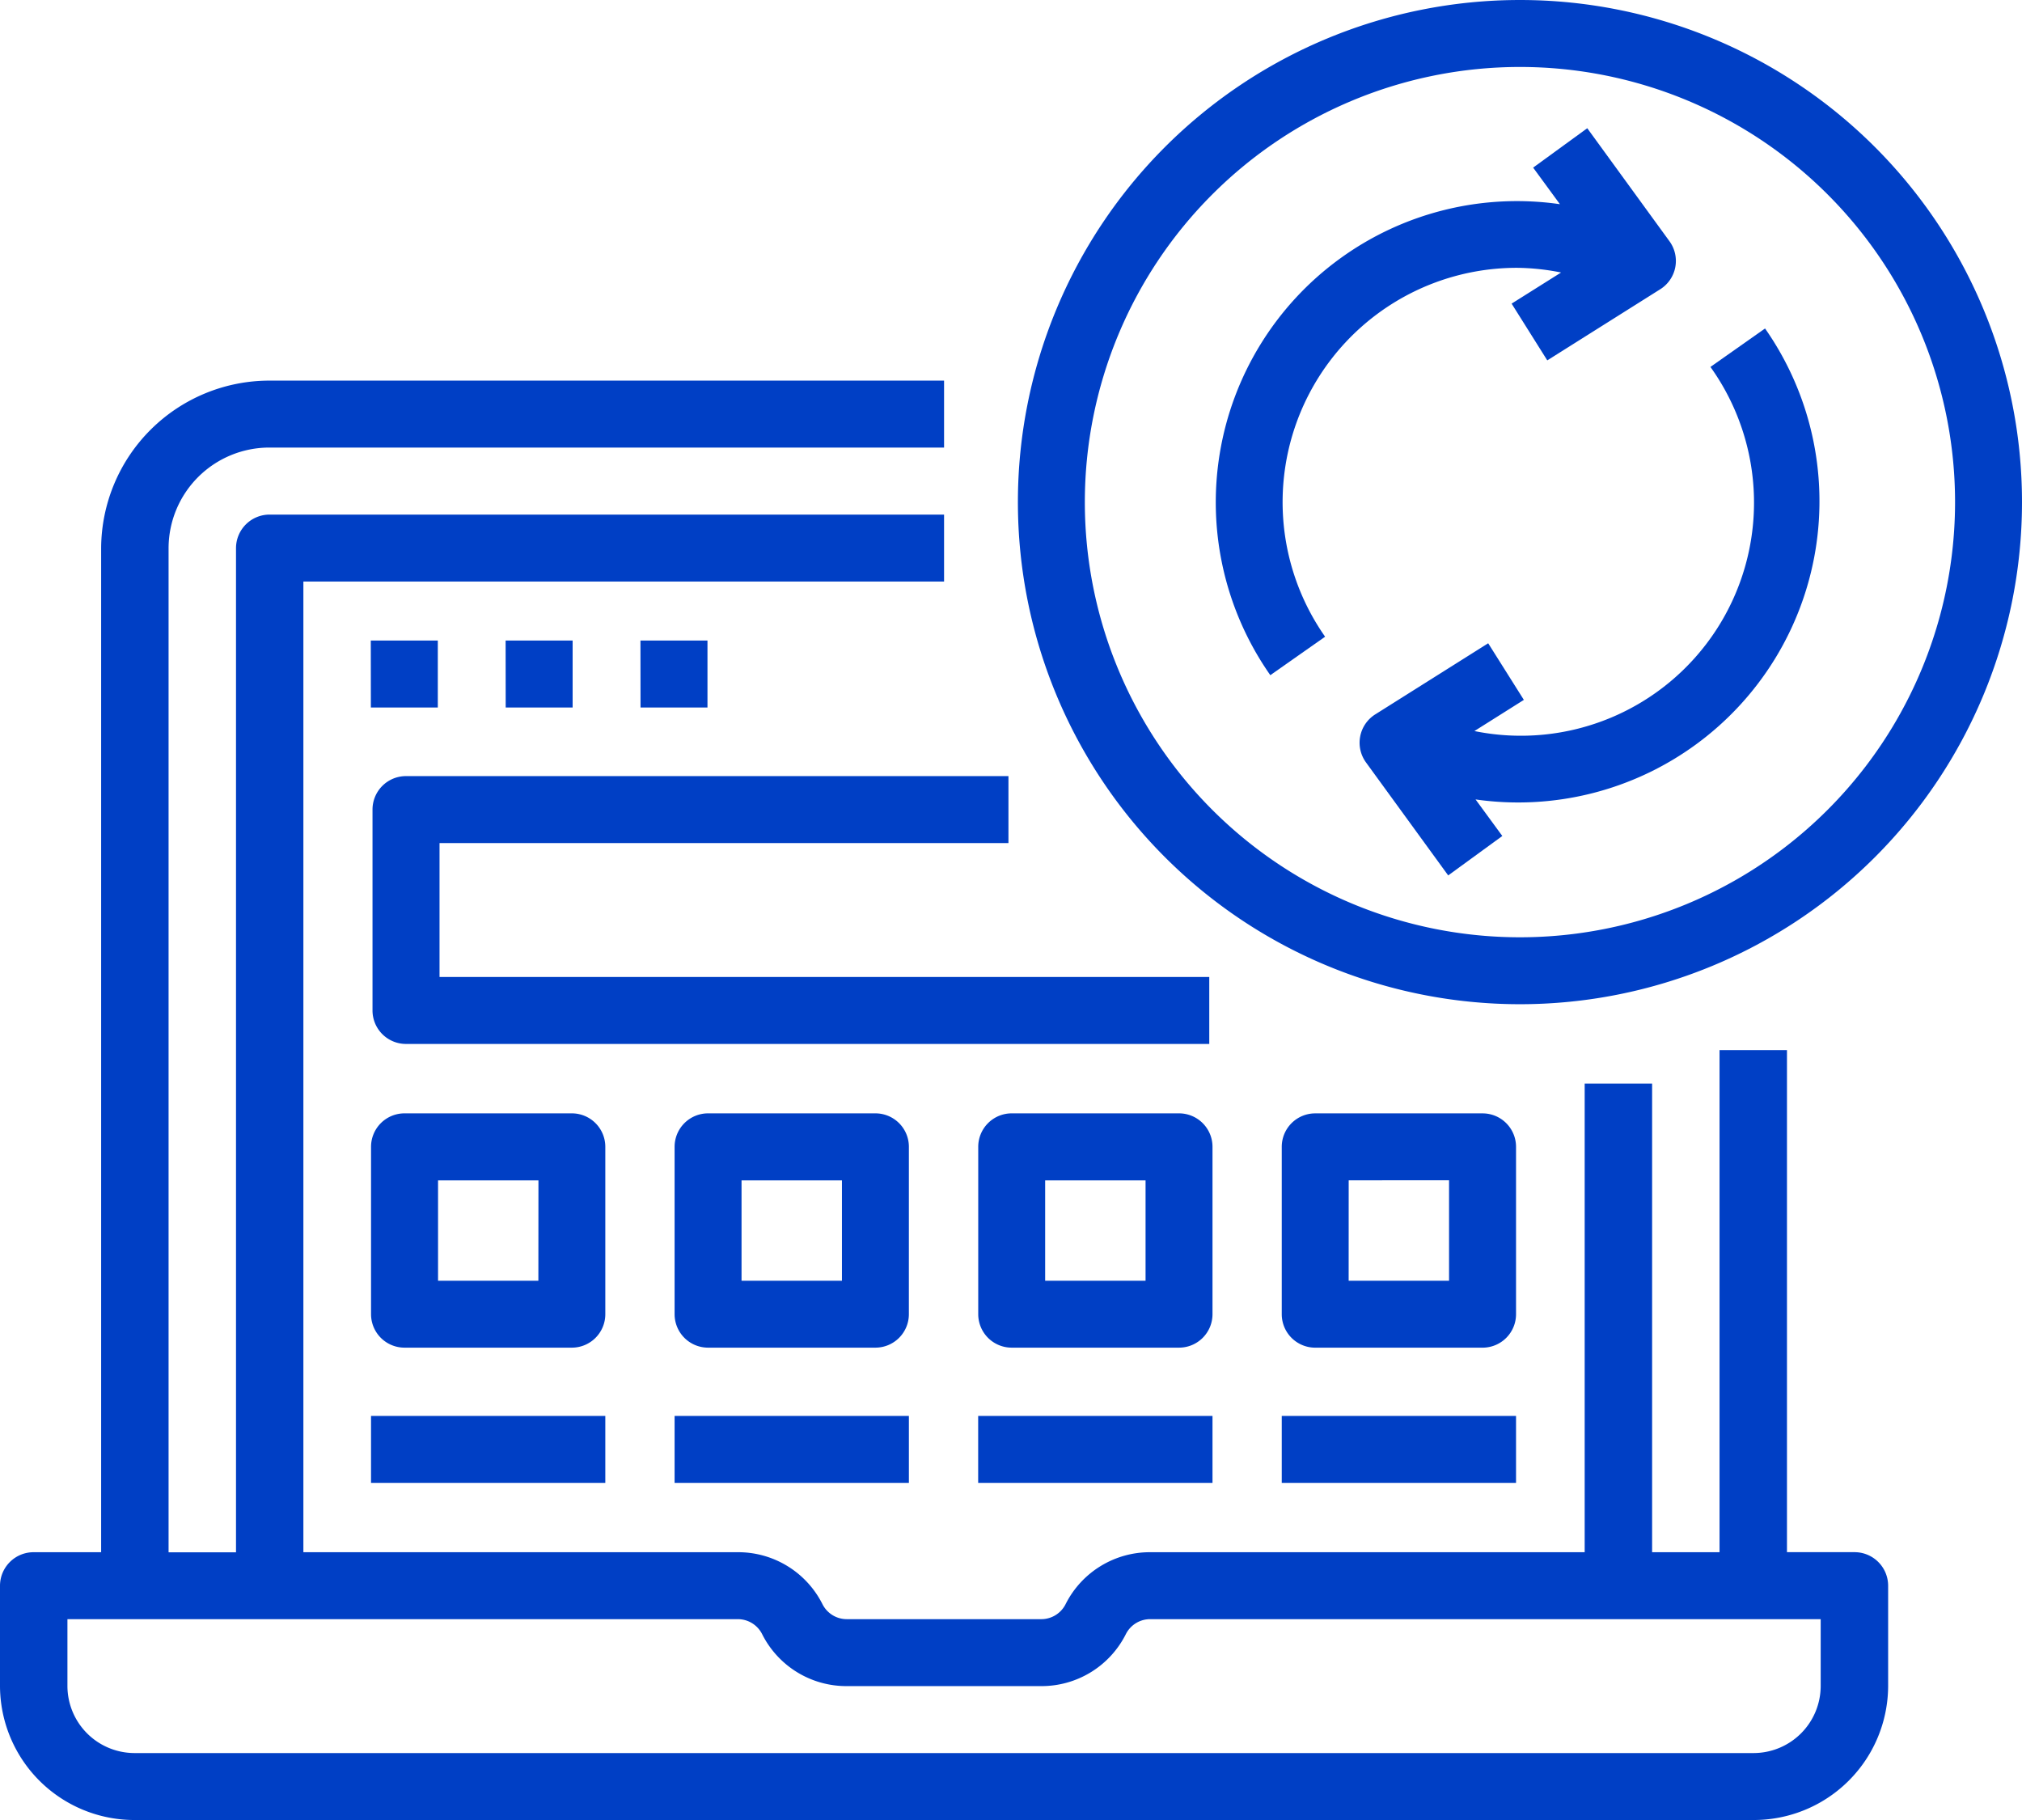 <svg xmlns="http://www.w3.org/2000/svg" width="103.333" height="93" viewBox="0 0 103.333 93"><g transform="translate(0 -0.25)"><path d="M6.892,245.676H89.6a6.867,6.867,0,0,0,6.892-6.842V233.7a1.716,1.716,0,0,0-1.723-1.71H91.322V206.335H87.876v25.657H84.43V208.045H80.984v23.947h-22.2a4.818,4.818,0,0,0-4.328,2.656,1.39,1.39,0,0,1-1.248.765H43.28a1.39,1.39,0,0,1-1.248-.765,4.818,4.818,0,0,0-4.328-2.656h-22.2v-49.6H48.246v-3.421H13.784a1.716,1.716,0,0,0-1.723,1.71v51.315H8.615V180.677a5.151,5.151,0,0,1,5.169-5.131H48.246v-3.421H13.784a8.6,8.6,0,0,0-8.615,8.552v51.315H1.723A1.716,1.716,0,0,0,0,233.7v5.131A6.868,6.868,0,0,0,6.892,245.676ZM3.446,235.413H37.7a1.39,1.39,0,0,1,1.248.765,4.818,4.818,0,0,0,4.328,2.656h9.932a4.818,4.818,0,0,0,4.328-2.656,1.39,1.39,0,0,1,1.248-.765H93.045v3.421a3.433,3.433,0,0,1-3.446,3.421H6.892a3.433,3.433,0,0,1-3.446-3.421Zm0,0" transform="translate(0 -152.426)" fill="#003fc5"/><path d="M171.875,297.125H175.3v3.421h-3.421Zm0,0" transform="translate(-152.926 -264.144)" fill="#003fc5"/><path d="M234.375,297.125H237.8v3.421h-3.421Zm0,0" transform="translate(-208.536 -264.144)" fill="#003fc5"/><path d="M296.875,297.125H300.3v3.421h-3.421Zm0,0" transform="translate(-264.145 -264.144)" fill="#003fc5"/><path d="M204.374,363.046v-3.421H173.585a1.71,1.71,0,0,0-1.71,1.71V371.6a1.71,1.71,0,0,0,1.71,1.711h41.052v-3.421H175.3v-6.842Zm0,0" transform="translate(-152.838 -319.717)" fill="#003fc5"/><path d="M171.875,656.5h11.973v3.421H171.875Zm0,0" transform="translate(-152.914 -583.898)" fill="#003fc5"/><path d="M312.5,656.5h11.973v3.421H312.5Zm0,0" transform="translate(-278.025 -583.898)" fill="#003fc5"/><path d="M453.125,656.5H465.1v3.421H453.125Zm0,0" transform="translate(-403.136 -583.898)" fill="#003fc5"/><path d="M593.75,656.5h11.973v3.421H593.75Zm0,0" transform="translate(-528.247 -583.898)" fill="#003fc5"/><path d="M324.473,517.585a1.71,1.71,0,0,0-1.71-1.71H314.21a1.71,1.71,0,0,0-1.71,1.71v8.552a1.71,1.71,0,0,0,1.71,1.71h8.552a1.71,1.71,0,0,0,1.71-1.71Zm-3.421,6.842h-5.131V519.3h5.131Zm0,0" transform="translate(-278.025 -458.734)" fill="#003fc5"/><path d="M183.848,517.585a1.71,1.71,0,0,0-1.71-1.71h-8.552a1.71,1.71,0,0,0-1.71,1.71v8.552a1.71,1.71,0,0,0,1.71,1.71h8.552a1.71,1.71,0,0,0,1.71-1.71Zm-3.421,6.842H175.3V519.3h5.131Zm0,0" transform="translate(-152.914 -458.734)" fill="#003fc5"/><path d="M604.013,527.848a1.71,1.71,0,0,0,1.71-1.71v-8.552a1.71,1.71,0,0,0-1.71-1.71H595.46a1.71,1.71,0,0,0-1.71,1.71v8.552a1.71,1.71,0,0,0,1.71,1.71Zm-6.842-8.552H602.3v5.131h-5.131Zm0,0" transform="translate(-528.247 -458.734)" fill="#003fc5"/><path d="M465.1,517.585a1.71,1.71,0,0,0-1.71-1.71h-8.552a1.71,1.71,0,0,0-1.71,1.71v8.552a1.71,1.71,0,0,0,1.71,1.71h8.552a1.71,1.71,0,0,0,1.71-1.71Zm-3.421,6.842h-5.131V519.3h5.131Zm0,0" transform="translate(-403.136 -458.734)" fill="#003fc5"/><path d="M494.407.25a25.657,25.657,0,1,0,25.657,25.657A25.657,25.657,0,0,0,494.407.25Zm0,47.894a22.236,22.236,0,1,1,22.236-22.236A22.236,22.236,0,0,1,494.407,48.144Zm0,0" transform="translate(-416.731)" fill="#003fc5"/><path d="M577.893,67.2a11.931,11.931,0,0,1,2.258.24l-2.528,1.59,1.823,2.9,5.773-3.635a1.71,1.71,0,0,0,.47-2.455l-4.2-5.773-2.766,2.013,1.369,1.869a15.391,15.391,0,0,0-14.8,24.067l2.8-1.966A11.973,11.973,0,0,1,577.893,67.2Zm0,0" transform="translate(-500.373 -53.265)" fill="#003fc5"/><path d="M646.19,154.044a11.911,11.911,0,0,1-12.062,18.606l2.527-1.593-1.823-2.893-5.773,3.635a1.711,1.711,0,0,0-.471,2.455l4.2,5.773,2.766-2.015-1.368-1.868a15.395,15.395,0,0,0,14.795-24.065Zm0,0" transform="translate(-558.779 -135.044)" fill="#003fc5"/></g></svg>